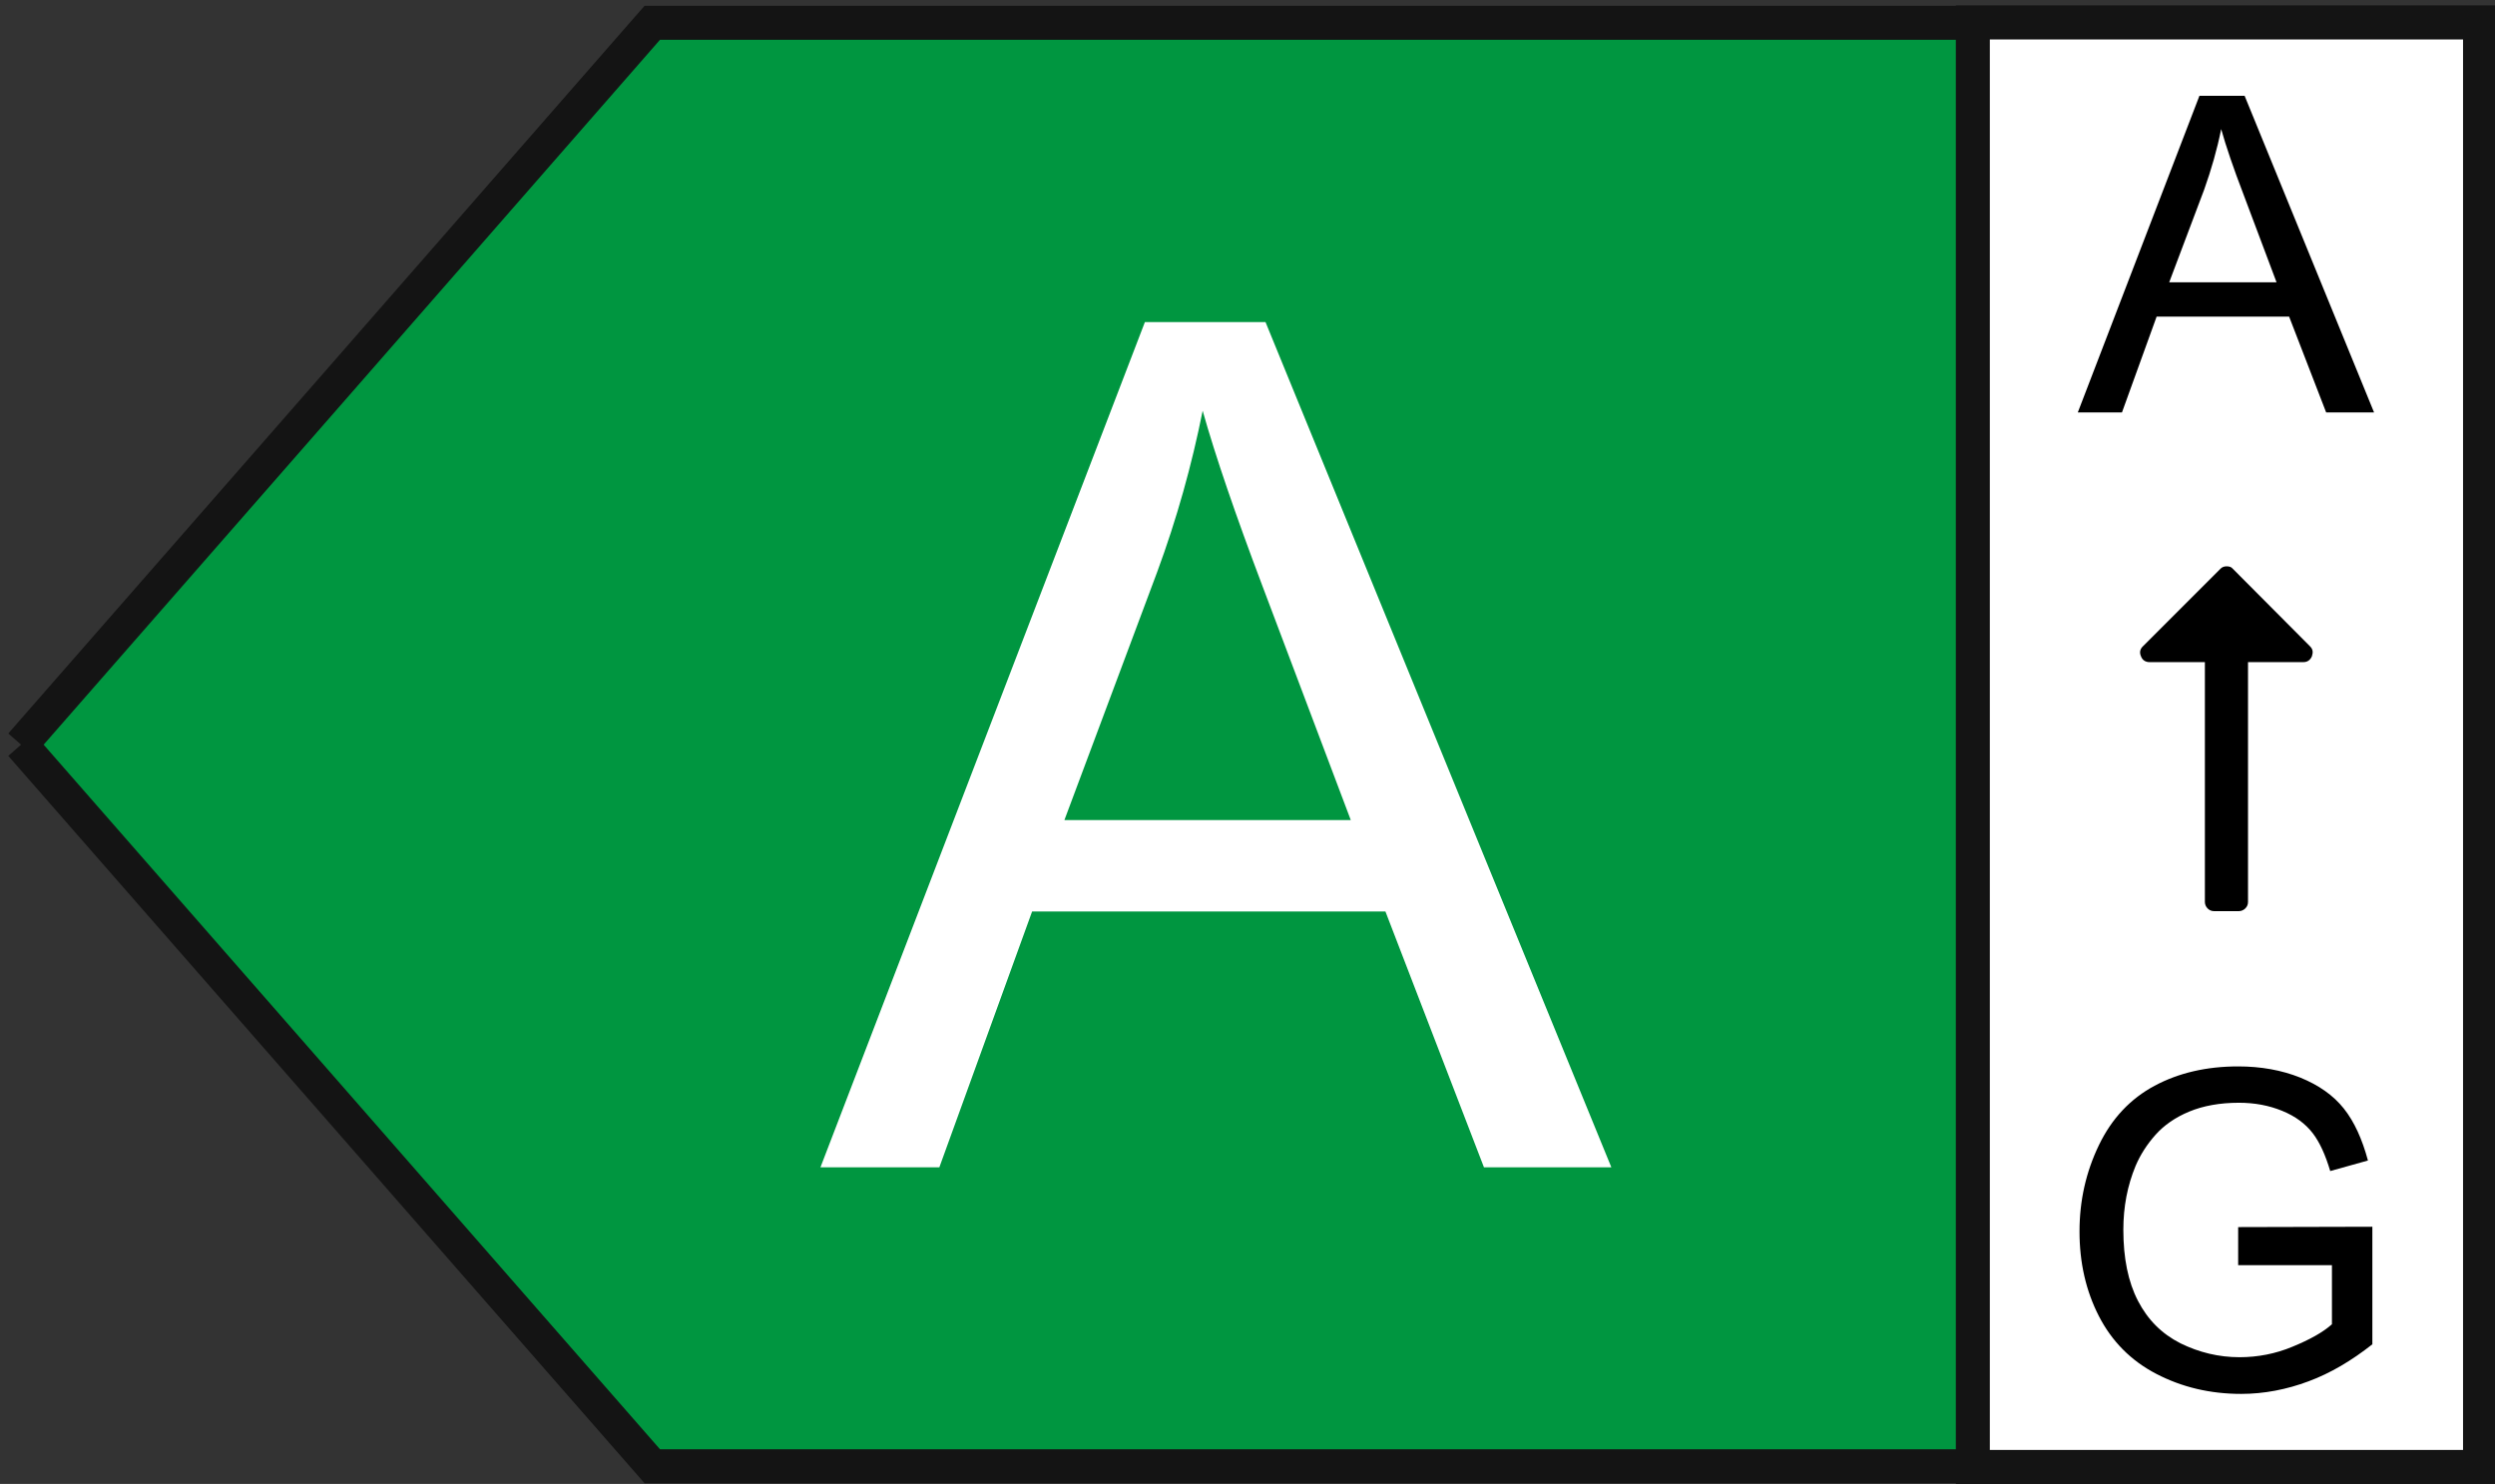 <?xml version="1.0" encoding="UTF-8" standalone="no"?><!DOCTYPE svg PUBLIC "-//W3C//DTD SVG 1.1//EN" "http://www.w3.org/Graphics/SVG/1.1/DTD/svg11.dtd"><svg width="100%" height="100%" viewBox="0 0 306 182" version="1.1" xmlns="http://www.w3.org/2000/svg" xmlns:xlink="http://www.w3.org/1999/xlink" xml:space="preserve" xmlns:serif="http://www.serif.com/" style="fill-rule:evenodd;clip-rule:evenodd;stroke-miterlimit:10;"><rect x="0" y="0" width="306" height="182" fill="#333333" stroke="none"/><g><path d="M2.583,91.333l77.417,88.5l224.042,0l-0,-177.041l-224.042,-0l-38.708,44.291l-38.709,44.25" style="fill:#009640;fill-rule:nonzero;stroke:#141414;stroke-width:4.17px;"/><rect x="241.958" y="2.75" width="62.208" height="177.167" style="fill:#fff;stroke:#141414;stroke-width:4.17px;"/><g><path d="M100.625,143.167l39.792,-103.667l14.791,0l42.417,103.667l-15.625,-0l-12.083,-31.375l-43.334,-0l-11.375,31.375l-14.583,-0Zm29.917,-42.584l35.125,0l-10.834,-28.708c-3.291,-8.708 -5.75,-15.875 -7.333,-21.5c-1.333,6.667 -3.167,13.25 -5.583,19.792l-11.375,30.416Z" style="fill:#fff;fill-rule:nonzero;"/></g><g><g><path d="M254.833,50.583l14.917,-38.833l5.542,0l15.875,38.833l-5.875,0l-4.542,-11.75l-16.25,0l-4.25,11.75l-5.417,0Zm11.209,-15.958l13.166,0l-4.041,-10.75c-1.25,-3.25 -2.167,-5.958 -2.75,-8.042c-0.5,2.5 -1.209,4.959 -2.084,7.417l-4.291,11.375Z" style="fill-rule:nonzero;"/></g><g><path d="M283.333,79.292c0.334,0.333 0.375,0.708 0.209,1.208c-0.209,0.458 -0.542,0.708 -1.042,0.708l-6.792,0l0,29.417c0,0.333 -0.125,0.583 -0.333,0.792c-0.208,0.208 -0.5,0.333 -0.792,0.333l-3.041,0c-0.334,0 -0.584,-0.125 -0.792,-0.333c-0.208,-0.209 -0.333,-0.5 -0.333,-0.792l-0,-29.417l-6.792,0c-0.5,0 -0.875,-0.25 -1.042,-0.708c-0.208,-0.458 -0.125,-0.875 0.209,-1.208l9.541,-9.542c0.209,-0.208 0.459,-0.292 0.75,-0.292c0.334,0 0.584,0.084 0.75,0.292l9.5,9.542Z" style="fill-rule:nonzero;"/></g><g><path d="M274.5,155.167l0,-4.667l16.458,-0.042l0,14.417c-2.541,2 -5.125,3.542 -7.833,4.542c-2.667,1 -5.458,1.541 -8.25,1.541c-3.833,0 -7.292,-0.833 -10.417,-2.458c-3.125,-1.625 -5.458,-4 -7.041,-7.083c-1.584,-3.084 -2.375,-6.542 -2.375,-10.375c-0,-3.792 0.791,-7.292 2.375,-10.584c1.583,-3.291 3.875,-5.708 6.833,-7.291c2.958,-1.584 6.375,-2.375 10.25,-2.375c2.792,-0 5.333,0.458 7.625,1.375c2.25,0.916 4.042,2.166 5.333,3.791c1.292,1.625 2.25,3.75 2.959,6.375l-4.625,1.292c-0.584,-1.958 -1.292,-3.542 -2.167,-4.667c-0.875,-1.125 -2.083,-2.041 -3.708,-2.708c-1.625,-0.667 -3.375,-1 -5.334,-1c-2.333,-0 -4.375,0.375 -6.083,1.083c-1.708,0.709 -3.083,1.667 -4.125,2.834c-1.042,1.166 -1.875,2.458 -2.458,3.833c-1,2.417 -1.5,5 -1.5,7.833c-0,3.459 0.583,6.375 1.791,8.709c1.209,2.333 2.917,4.041 5.209,5.208c2.291,1.125 4.708,1.708 7.25,1.708c2.208,0 4.416,-0.416 6.5,-1.291c2.125,-0.875 3.708,-1.75 4.833,-2.75l-0,-7.25l-11.5,-0Z" style="fill-rule:nonzero;"/></g></g></g></svg>